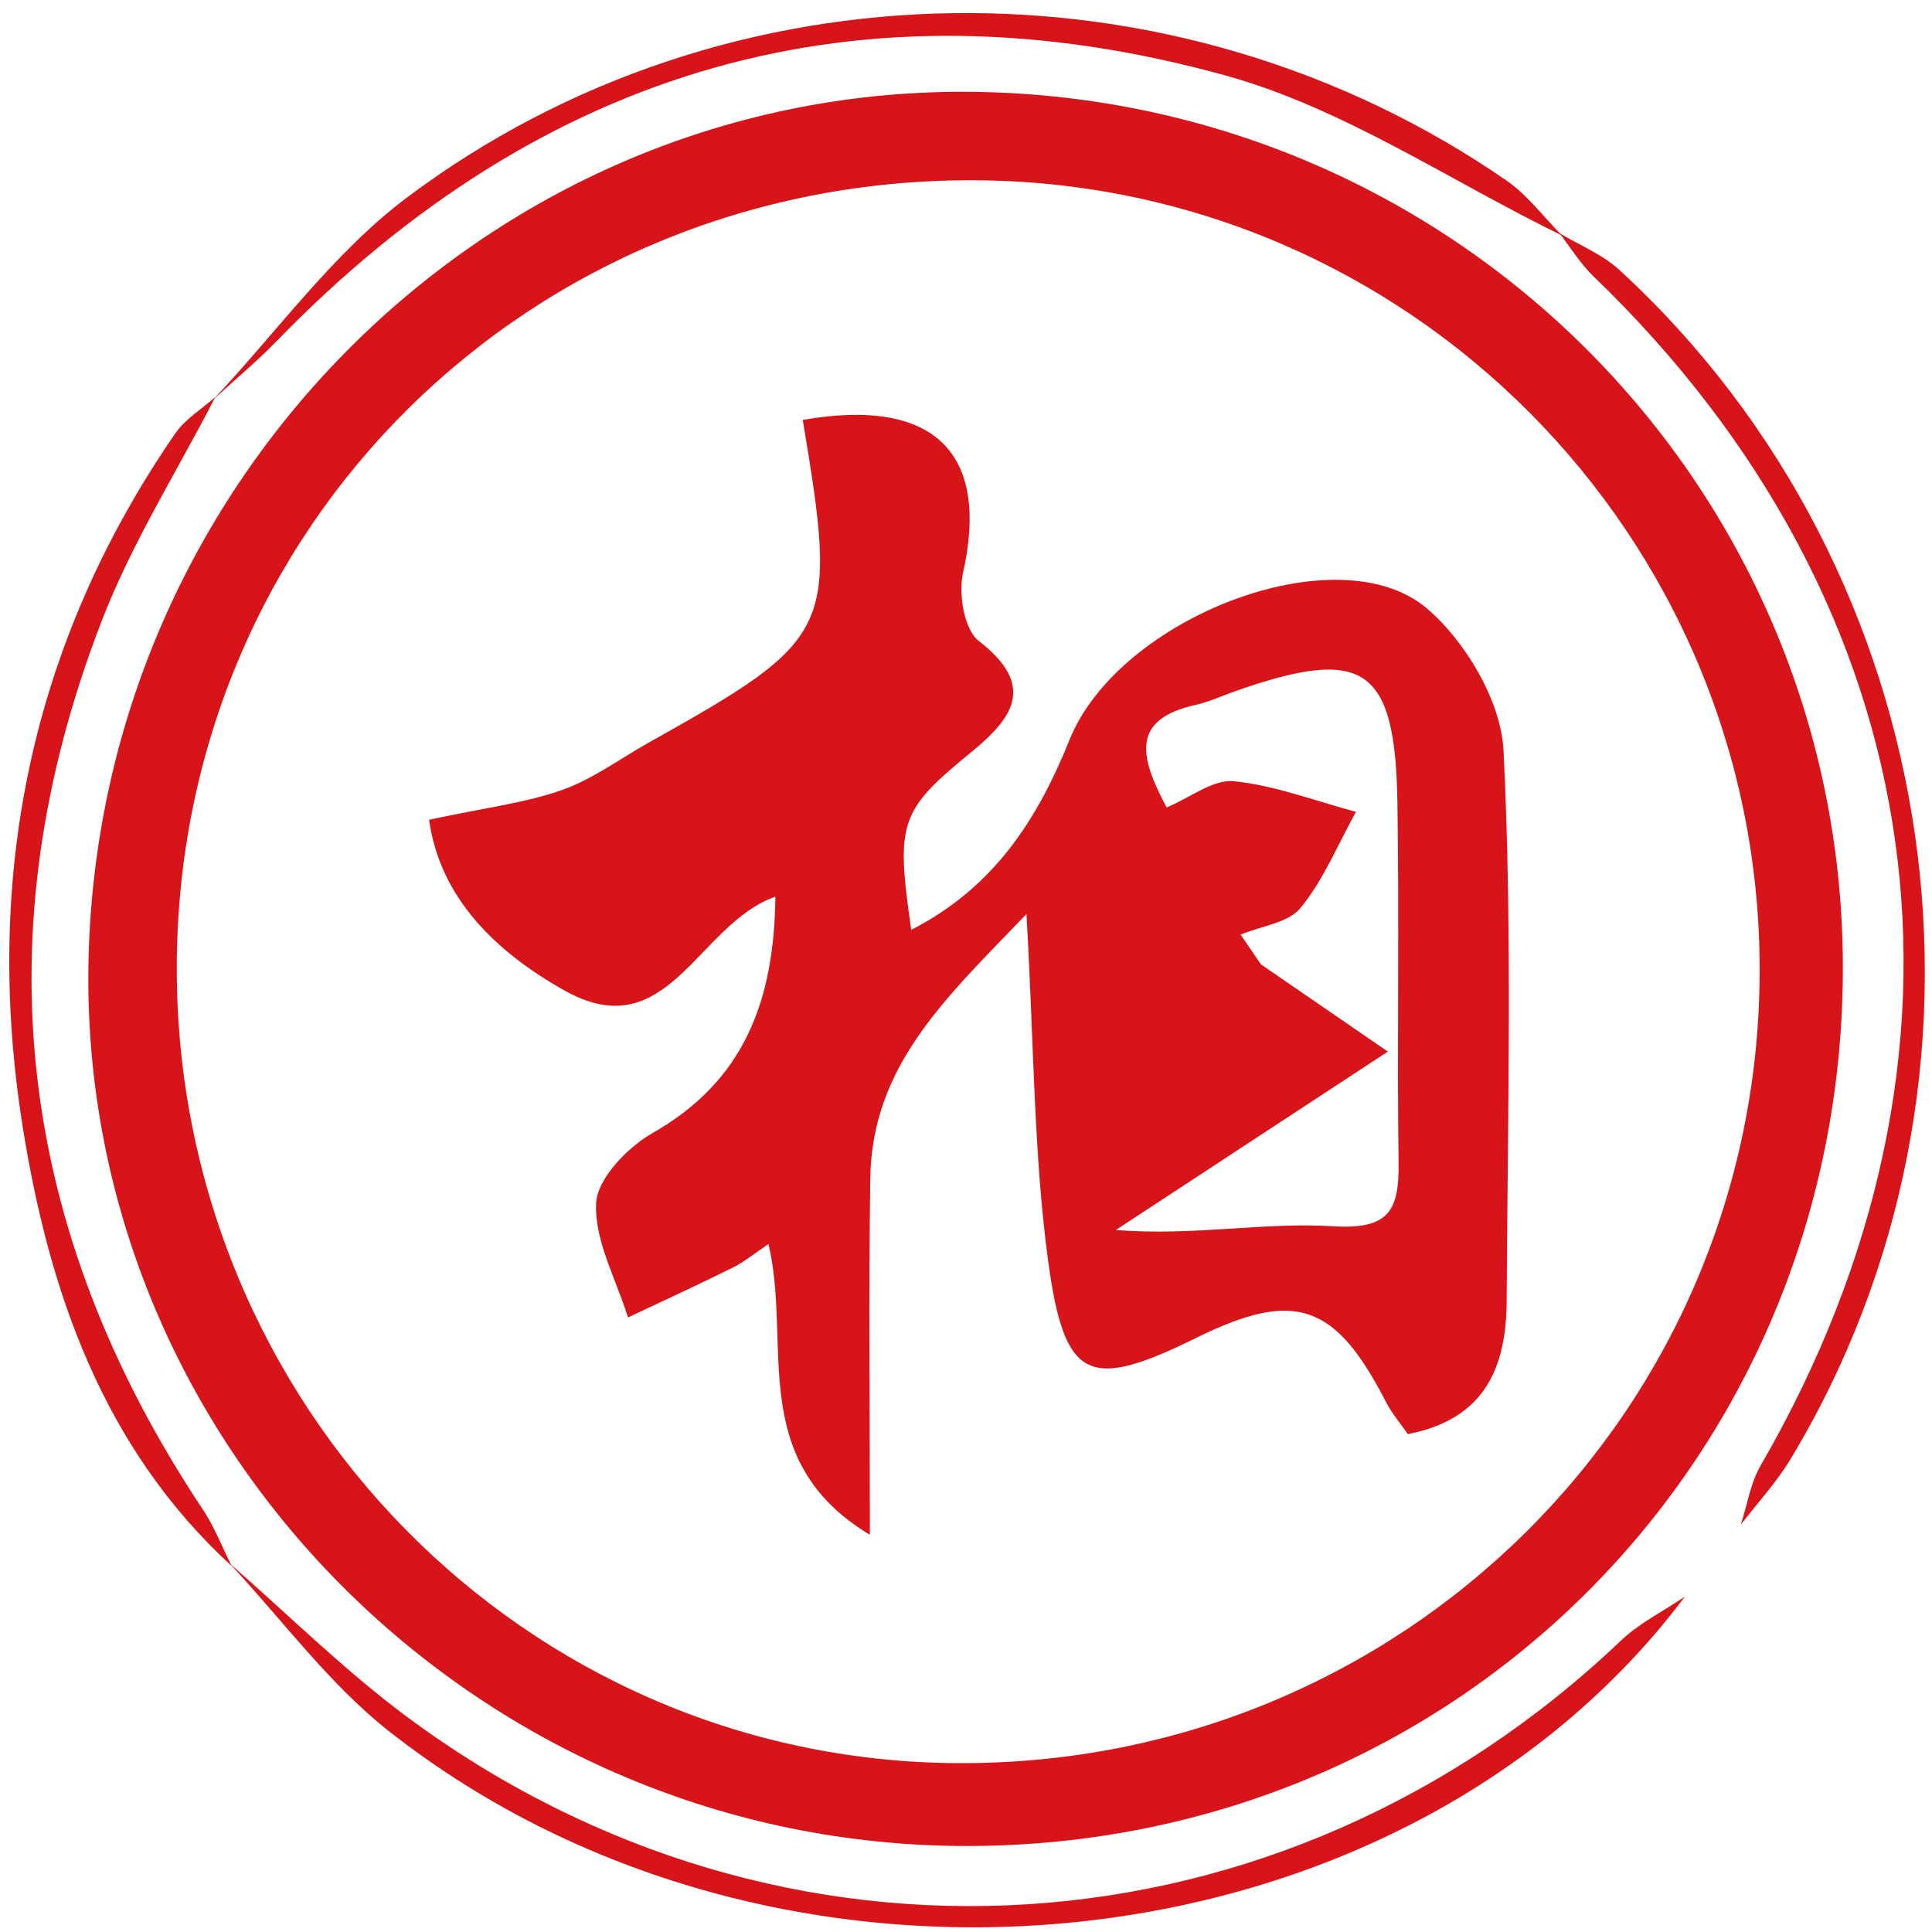 <?xml version="1.0" encoding="utf-8"?>
<!-- Generator: Adobe Illustrator 16.0.0, SVG Export Plug-In . SVG Version: 6.00 Build 0)  -->
<!DOCTYPE svg PUBLIC "-//W3C//DTD SVG 1.1//EN" "http://www.w3.org/Graphics/SVG/1.1/DTD/svg11.dtd">
<svg version="1.1" id="圖層_1" xmlns="http://www.w3.org/2000/svg" xmlns:xlink="http://www.w3.org/1999/xlink" x="0px" y="0px"
	 width="20px" height="20px" viewBox="0 0 20 20" enable-background="new 0 0 20 20" xml:space="preserve">
<g display="none">
	<path display="inline" fill-rule="evenodd" clip-rule="evenodd" fill="#D61419" d="M16.164,17.606
		c0.55-0.633,1.143-1.233,1.642-1.904c2.345-3.148,2.493-7.498,0.401-10.834c-2.106-3.358-6.114-5.136-9.929-4.405
		C4.306,1.225,1.262,4.226,0.527,8.146c-0.553,2.944,0.11,5.602,1.975,7.954c0.122,0.154,0.23,0.32,0.345,0.48
		c-0.215-0.156-0.476-0.276-0.638-0.476C-2.446,10.356,0.948,1.477,8.266,0.243c4.358-0.735,8.579,1.355,10.564,5.232
		c1.974,3.856,1.229,8.519-1.861,11.568C16.739,17.27,16.435,17.421,16.164,17.606z"/>
	<path display="inline" fill-rule="evenodd" clip-rule="evenodd" fill="#D61419" d="M3.332,17.248
		c0.152,0.054,0.337,0.068,0.451,0.166c3.414,2.921,8.649,2.978,12.104,0.267c0.079-0.063,0.203-0.067,0.306-0.099
		c-1.121,1.257-2.624,1.804-4.2,2.106C8.718,20.316,5.79,19.584,3.332,17.248z"/>
	<path display="inline" fill-rule="evenodd" clip-rule="evenodd" fill="#D61419" d="M19.068,10.049
		c-0.031,5.018-4.091,9.051-9.096,9.036c-5.021-0.015-9.105-4.155-9.06-9.184c0.045-4.999,4.127-8.993,9.164-8.967
		C15.102,0.96,19.099,5.013,19.068,10.049z M9.962,18.179c4.562,0.005,8.244-3.635,8.259-8.164c0.016-4.502-3.697-8.224-8.216-8.233
		c-4.49-0.009-8.164,3.646-8.188,8.147C1.793,14.507,5.414,18.174,9.962,18.179z"/>
	<path display="inline" fill-rule="evenodd" clip-rule="evenodd" fill="#D61419" d="M13.117,5.525
		c0.415,0.019,0.673-0.001,0.918,0.047c0.605,0.118,1.218,0.33,1.23,1.061c0.024,1.439,0.015,2.884-0.079,4.32
		c-0.035,0.539-0.344,1.06-0.634,1.893c-0.521-0.646-0.898-1.114-1.346-1.669c-0.252,1.886,0.242,3.848-0.743,5.546
		c-0.084-0.004-0.17-0.009-0.255-0.014c-0.077-1.422-0.161-2.844-0.231-4.268c-0.069-1.405-0.127-2.811-0.303-4.235
		c-1.039,1.167-0.546,2.745-1.155,4.25c-0.14-0.384-0.279-0.605-0.293-0.835c-0.072-1.128-0.095-2.259-0.17-3.387
		c-0.028-0.421-0.152-0.836-0.241-1.297c0.256,0,0.669-0.119,0.945,0.024c0.647,0.336,0.967-0.147,0.993-0.507
		c0.049-0.667-0.163-1.35-0.232-2.029c-0.035-0.345-0.08-0.729,0.041-1.031c0.063-0.155,0.564-0.309,0.719-0.216
		c0.33,0.199,0.693,0.518,0.804,0.864C13.222,4.472,13.117,4.98,13.117,5.525z M14.164,8.572c-0.004,0-0.007,0-0.011,0
		c0-0.364,0.062-0.744-0.021-1.088c-0.055-0.222-0.293-0.495-0.501-0.55c-0.155-0.041-0.558,0.222-0.565,0.366
		c-0.045,0.773-0.055,1.558,0.047,2.322c0.027,0.199,0.494,0.338,0.76,0.505c0.098-0.238,0.236-0.468,0.28-0.716
		C14.202,9.14,14.164,8.853,14.164,8.572z"/>
	<path display="inline" fill-rule="evenodd" clip-rule="evenodd" fill="#D61419" d="M7.045,3.967
		c0.308,0.235,0.802,0.61,1.296,0.986c-0.43,0.374-0.86,0.748-1.292,1.12C7.007,6.11,6.956,6.137,6.908,6.167
		C5.405,7.117,5.356,7.243,5.844,9.23c0.632-0.286,1.231-0.558,1.83-0.829C7.661,8.313,7.649,8.225,7.636,8.137
		c-0.55-0.22-1.101-0.439-1.89-0.753c0.977-0.376,1.725-0.745,2.517-0.942c0.558-0.139,1.025,0.7,0.823,1.27
		c-0.15,0.424-0.202,0.882-0.298,1.325C8.874,9.083,8.959,9.13,9.045,9.177c-0.859,0.331-1.716,0.666-2.578,0.989
		c-0.087,0.033-0.206,0.021-0.298-0.008c-0.518-0.161-0.517-0.165-0.483,0.456c1.236,0.263,2.66-1.298,3.819,0.341
		c-0.343,0.652-1.252,1.088-0.606,2.104c-0.74,0.066-1.372,0.13-2.005,0.179c-0.671,0.052-1.319,0.118-1.211,1.13
		c-0.1-0.002-0.2-0.005-0.299-0.008c-0.196-0.571-0.565-1.146-0.557-1.715c0.031-2.062,0.151-4.125,0.337-6.179
		c0.032-0.347,0.581-0.63,0.846-0.977C6.338,5.062,6.619,4.6,7.045,3.967z M7.836,11.269c-0.669,0.153-1.291,0.277-1.898,0.451
		c-0.132,0.038-0.306,0.271-0.291,0.394c0.017,0.136,0.209,0.322,0.357,0.358C6.711,12.647,7.521,12.131,7.836,11.269z"/>
</g>
<g>
	<path fill-rule="evenodd" clip-rule="evenodd" fill="#D61419" d="M2.373,16.181c0.61,0.532,1.188,1.107,1.835,1.588
		c3.89,2.89,9.058,2.555,12.568-0.782c0.192-0.184,0.442-0.307,0.666-0.459c-2.94,3.914-9.337,4.598-13.411,1.397
		C3.407,17.435,2.922,16.767,2.373,16.181z"/>
	<path fill-rule="evenodd" clip-rule="evenodd" fill="#D61419" d="M16.17,2.438c-1.156-0.563-2.26-1.317-3.478-1.655
		C8.911-0.266,5.611,0.702,2.869,3.526c-0.21,0.216-0.443,0.41-0.665,0.614c0.663-0.703,1.242-1.518,2.002-2.09
		c3.323-2.5,7.97-2.544,11.392-0.179C15.814,2.021,15.98,2.247,16.17,2.438z"/>
	<path fill-rule="evenodd" clip-rule="evenodd" fill="#D61419" d="M18.021,15.783c0.066-0.204,0.099-0.428,0.204-0.61
		c2.471-4.265,1.82-8.896-1.732-12.315c-0.135-0.13-0.234-0.295-0.351-0.445c0.208,0.125,0.445,0.219,0.62,0.38
		c3.415,3.135,4.163,8.366,1.766,12.324C18.383,15.354,18.19,15.563,18.021,15.783z"/>
	<path fill-rule="evenodd" clip-rule="evenodd" fill="#D61419" d="M2.229,4.11C1.832,4.882,1.362,5.625,1.052,6.43
		c-1.251,3.238-0.874,6.311,1.049,9.198c0.12,0.181,0.199,0.388,0.297,0.583c-1.336-1.223-1.893-2.852-2.163-4.547
		c-0.41-2.571,0.078-5.001,1.58-7.178C1.918,4.337,2.089,4.234,2.229,4.11z"/>
	<path fill-rule="evenodd" clip-rule="evenodd" fill="#D61419" d="M19.077,10.105c-0.047,5.088-4.104,9.067-9.186,9.004
		c-4.981-0.063-9.033-4.159-8.976-9.077c0.059-5.062,4.192-9.152,9.175-9.081C15.12,1.023,19.123,5.101,19.077,10.105z M1.83,10.013
		c-0.007,4.534,3.606,8.217,8.083,8.239c4.596,0.023,8.301-3.64,8.303-8.209c0.003-4.505-3.645-8.166-8.146-8.177
		C5.478,1.855,1.837,5.454,1.83,10.013z"/>
	<path fill-rule="evenodd" clip-rule="evenodd" fill="#D61419" d="M4.442,8.486C5.015,8.363,5.429,8.314,5.813,8.18
		C6.129,8.07,6.41,7.859,6.706,7.693C8.636,6.611,8.675,6.531,8.31,4.347C9.666,4.11,10.25,4.684,9.969,5.931
		c-0.049,0.219,0.012,0.587,0.164,0.705c0.591,0.457,0.361,0.79-0.075,1.147C9.312,8.394,9.272,8.506,9.433,9.626
		c0.859-0.44,1.308-1.146,1.639-1.968c0.509-1.267,2.781-2.143,3.701-1.358c0.402,0.344,0.768,0.963,0.792,1.475
		c0.093,1.893,0.041,3.793,0.032,5.69c-0.003,0.677-0.215,1.224-1.023,1.381c-0.075-0.109-0.164-0.212-0.225-0.33
		c-0.525-1.023-0.943-1.169-1.956-0.671c-1.117,0.55-1.372,0.46-1.542-0.787c-0.151-1.113-0.147-2.248-0.225-3.596
		c-0.827,0.863-1.6,1.563-1.617,2.737c-0.017,1.178-0.004,2.356-0.004,3.689c-1.286-0.773-0.803-1.981-1.05-3.01
		c-0.152,0.102-0.254,0.188-0.371,0.245c-0.358,0.178-0.721,0.344-1.083,0.515c-0.122-0.394-0.347-0.792-0.33-1.18
		c0.011-0.256,0.323-0.579,0.583-0.728c0.953-0.542,1.26-1.371,1.273-2.448c-0.808,0.283-1.112,1.573-2.183,0.972
		C5.128,9.852,4.553,9.291,4.442,8.486z M14.367,10.886c-0.979,0.642-1.898,1.244-2.816,1.847c0.813,0.064,1.535-0.084,2.246-0.039
		c0.577,0.036,0.687-0.158,0.681-0.649c-0.016-1.246,0.008-2.492-0.012-3.737c-0.022-1.409-0.347-1.622-1.684-1.151
		c-0.134,0.047-0.264,0.108-0.401,0.139c-0.677,0.15-0.586,0.534-0.304,1.063c0.248-0.104,0.483-0.294,0.696-0.272
		c0.428,0.044,0.843,0.205,1.264,0.317c-0.186,0.335-0.334,0.701-0.572,0.993c-0.127,0.157-0.409,0.189-0.622,0.278
		c0.07,0.103,0.14,0.206,0.21,0.308C13.46,10.262,13.867,10.542,14.367,10.886z"/>
</g>
<g display="none">
	<path display="inline" fill-rule="evenodd" clip-rule="evenodd" d="M18.48,5.041c-0.23-0.27-0.479-0.526-0.689-0.812
		c-2.522-3.422-7.102-4.772-11.135-3.278c-4.03,1.494-6.667,5.514-6.204,9.77c0.161,1.476,0.785,2.902,1.198,4.351
		c-1.106-1.281-1.408-2.863-1.512-4.455C-0.147,6.203,2.57,2.152,6.712,0.667c4.146-1.486,8.74-0.051,11.372,3.565
		C18.259,4.471,18.351,4.77,18.48,5.041z"/>
	<path display="inline" fill-rule="evenodd" clip-rule="evenodd" d="M4.438,18.109c0.11,0.01,0.241-0.018,0.327,0.031
		c4.074,2.369,7.956,2.006,11.671-0.803c-0.116,0.176-0.2,0.393-0.354,0.523c-3.051,2.559-8.205,2.75-11.478,0.432
		C4.538,18.248,4.493,18.172,4.438,18.109z"/>
	<path display="inline" fill-rule="evenodd" clip-rule="evenodd" d="M17.443,16.514c0.086-0.199,0.139-0.42,0.262-0.592
		c2.352-3.275,2.626-6.73,0.926-10.367c-0.08-0.171-0.116-0.362-0.172-0.544c0.426,0.984,1.027,1.93,1.248,2.958
		C20.395,11.168,19.68,14.059,17.443,16.514z"/>
	<path display="inline" fill-rule="evenodd" clip-rule="evenodd" d="M1.628,15.041c0.772,0.857,1.545,1.715,2.317,2.57
		C2.782,17.107,2.127,16.145,1.628,15.041z"/>
	<path display="inline" fill-rule="evenodd" clip-rule="evenodd" d="M10.093,0.925c5.038,0.013,9.07,4.094,9.058,9.166
		c-0.014,5.001-4.152,9.064-9.207,9.041c-4.973-0.025-9.006-4.123-9.001-9.145C0.948,4.937,5.013,0.911,10.093,0.925z M9.993,18.178
		c4.538,0.025,8.23-3.639,8.226-8.163c-0.006-4.486-3.654-8.159-8.138-8.19C5.629,1.793,1.896,5.465,1.843,9.927
		C1.79,14.434,5.464,18.152,9.993,18.178z"/>
	<path display="inline" fill-rule="evenodd" clip-rule="evenodd" d="M11.232,9.783c-0.073,1.13-0.13,2.002-0.19,2.938
		c1.106-0.471,1.971-0.186,2.681,0.439c0.242,0.213,0.191,0.76,0.283,1.191c-0.827,0-1.455,0.072-2.062-0.014
		c-1.481-0.211-2.857,0.016-4.181,0.717c-0.638,0.338-1.341-0.355-1.497-1.48c0.712-0.129,1.423-0.297,2.145-0.375
		c0.636-0.068,0.903-0.395,0.913-0.99c0.01-0.559,0.002-1.117,0.002-1.877c-1.027,0.356-1.924,0.649-2.808,0.977
		c-1.477,0.549-2.215,0.039-2.308-1.607c0.838-0.086,1.682-0.129,2.51-0.269c0.831-0.14,1.646-0.374,2.577-0.593
		c0.192-1.274,0.543-2.619-0.492-3.846c1.527-0.449,2.544,0.279,2.508,1.643c-0.016,0.616-0.061,1.231-0.098,1.937
		c0.947-0.143,1.824-0.354,2.708-0.381c0.556-0.018,1.179,0.139,1.655,0.416c0.245,0.142,0.344,0.734,0.296,1.095
		c-0.022,0.173-0.545,0.41-0.83,0.396C13.801,10.041,12.559,9.901,11.232,9.783z"/>
</g>
</svg>
